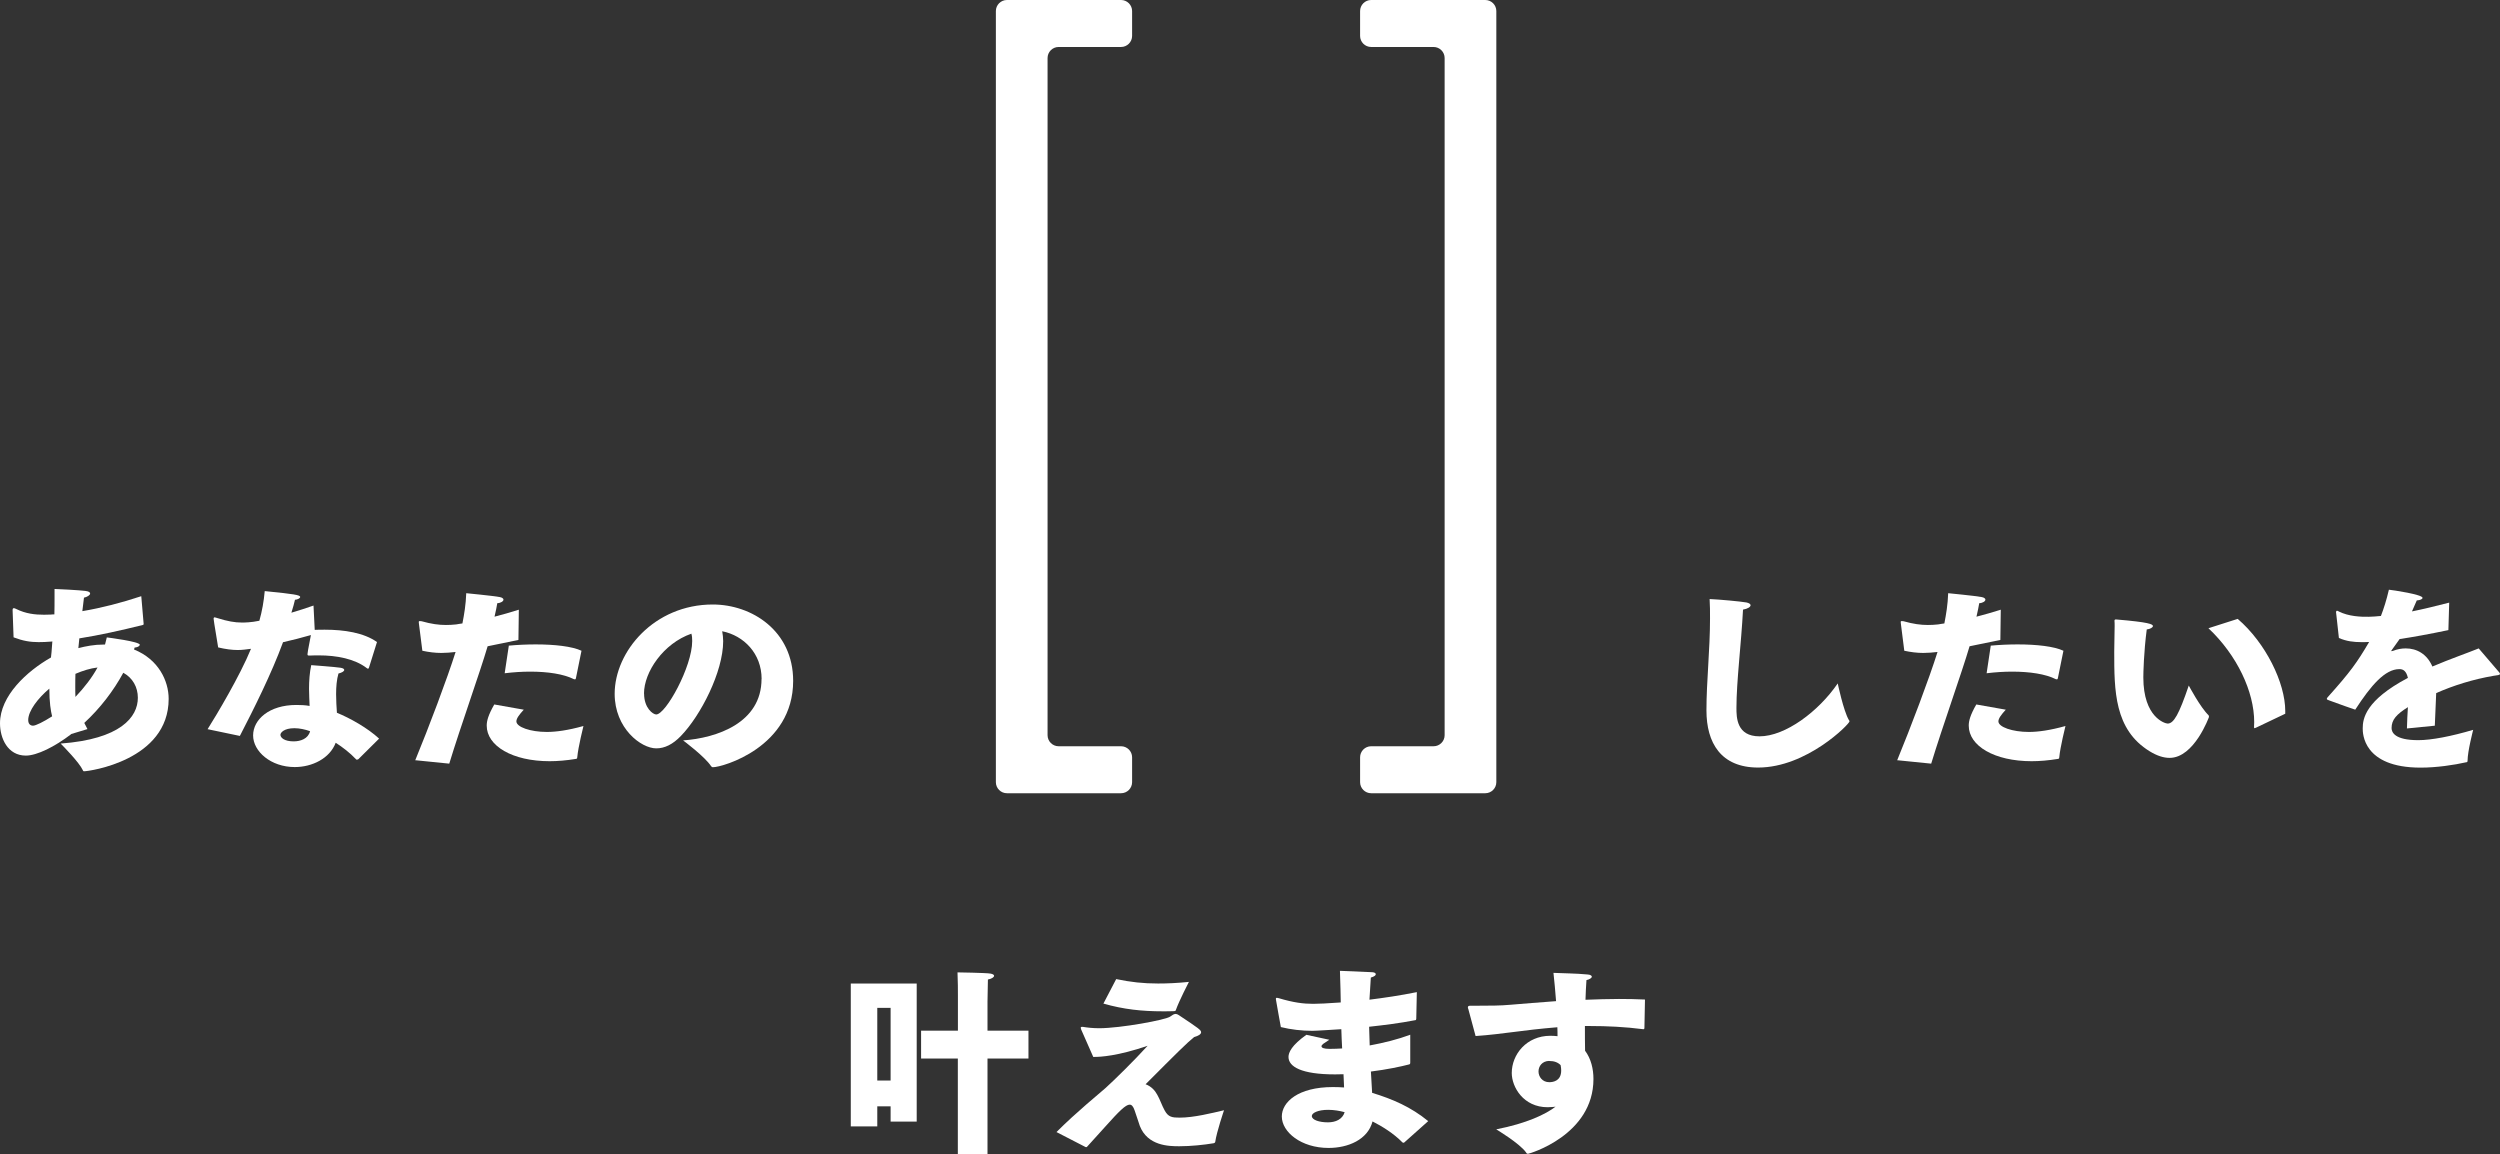 <?xml version="1.0" encoding="UTF-8"?><svg id="_レイヤー_2" xmlns="http://www.w3.org/2000/svg" viewBox="0 0 307.57 142"><rect x="0" y="0" width="307.57" height="142" fill="#333333" stroke="none"/><defs><style>.cls-1{fill:#fff;stroke-width:0px;}</style></defs><g id="Homepage"><g id="Graphic_elements"><g id="Text"><path class="cls-1" d="M8.76,90.32c-2.01,1.54-4.21,2.64-5.58,2.64-2.25,0-3.18-2.15-3.18-3.97,0-3.38,3.3-6.41,6.27-8.1l.07-.66.1-1.32-.1.02c-.59.05-1.1.07-1.59.07-1.03,0-1.93-.15-3.08-.59-.02-.24-.12-3.13-.12-3.35,0-.17.05-.24.17-.24.07,0,.15.05.27.1,1.18.59,2.33.71,3.43.71.29,0,.56-.02.83-.02.15-.02.29-.02.44-.02.02-.69.02-1.4.02-2.15v-.98c.32,0,3.13.15,3.79.24.42.05.59.17.59.32,0,.2-.39.44-.76.51-.05.49-.12,1.05-.2,1.66,2.33-.39,4.8-1.03,7.25-1.84l.29,3.38v.05s-.02.07-.05.1c-2.79.69-5.39,1.27-7.86,1.66-.05.39-.07.78-.12,1.2.93-.24,1.96-.44,3.11-.44h.17c.05-.24.12-.49.22-.88.17.02,4.06.51,4.06.91,0,.02-.02.07-.05.1-.07.12-.32.22-.59.24l-.07.24c2.99,1.2,4.26,3.84,4.26,6.07,0,7.59-9.82,8.91-10.4,8.91-.07,0-.12-.02-.17-.15-.44-.95-2.42-2.96-2.72-3.26,7.37-.54,9.5-3.26,9.5-5.63,0-1.32-.64-2.45-1.79-3.08-1.22,2.25-2.86,4.38-4.8,6.17.12.24.24.49.39.76l-2.01.61ZM6.07,84.72c-1.4,1.18-2.6,2.74-2.6,3.87,0,.69.54.69.59.69.34,0,1.32-.49,2.35-1.15-.17-.69-.34-1.74-.34-3.4ZM12,82.12c-.88.1-1.81.39-2.72.78-.02.54-.02,1.08-.02,1.54,0,.49,0,.91.02,1.3,1.08-1.13,2.06-2.4,2.72-3.62Z"/><path class="cls-1" d="M25.54,89.71c1.08-1.71,3.97-6.54,5.34-9.89-.54.07-1.08.15-1.62.15-.71,0-1.49-.1-2.42-.32-.51-3.04-.56-3.48-.56-3.53,0-.12.05-.17.12-.17s.2.05.37.1c1.25.39,2.11.54,2.99.54.29,0,1.1,0,2.15-.22.34-1.22.54-2.35.66-3.65,3.6.37,4.36.47,4.36.73,0,.15-.32.32-.64.34-.07.34-.24.95-.44,1.59.91-.27,1.81-.56,2.72-.88l.15,2.99c.42-.02.83-.02,1.25-.02,2.37,0,4.8.37,6.41,1.52l-.98,3.13c-.02.07-.07.15-.12.15s-.07-.02-.15-.07c-1.49-1.15-3.7-1.57-5.9-1.57-.34,0-.71,0-1.05.02h-.15c-.15,0-.2-.02-.2-.17,0-.12.05-.47.42-2.35-1.13.32-2.33.64-3.43.88-1.4,3.84-3.65,8.32-5.31,11.53l-3.97-.83ZM44.07,93.41s-.1.05-.15.05-.07,0-.12-.05c-.76-.81-1.66-1.49-2.5-2.03-.73,1.93-2.89,2.99-5.04,2.99-2.94,0-5.12-1.93-5.12-3.89s1.98-3.75,5.31-3.75c.54,0,1.1.02,1.64.12-.02-.66-.07-1.37-.07-2.11,0-.98.07-1.98.27-2.91,0,0,2.99.22,3.6.32.32.05.46.15.46.27,0,.17-.29.34-.71.44-.22.76-.29,1.64-.29,2.55,0,.78.05,1.57.1,2.28,1.62.66,3.79,1.88,5.19,3.18l-2.57,2.55ZM36.21,89.59c-1.25,0-1.71.54-1.71.81,0,.37.51.81,1.62.81.86,0,1.79-.32,2.03-1.25-.61-.22-1.3-.37-1.93-.37Z"/><path class="cls-1" d="M51.08,93.55c1.69-4.11,3.94-10.06,4.97-13.34-.61.07-1.18.12-1.76.12-.76,0-1.54-.1-2.33-.27l-.42-3.33c0-.07-.02-.12-.02-.2s.02-.12.15-.12c.05,0,.12,0,.2.02,1.2.34,2.11.46,2.99.46.42,0,.83-.02,1.27-.07.22-.05.47-.07.76-.12.22-1.13.42-2.3.47-3.72,0,0,3.3.32,4.09.47.34.05.49.2.49.32,0,.2-.32.42-.76.44-.05.39-.2,1-.34,1.66.95-.24,1.96-.54,2.99-.86l-.05,3.72c-1.3.27-2.6.54-3.79.78-.93,3.18-3.33,9.87-4.72,14.44l-4.16-.42ZM64.44,87.31c-.56.61-.91,1.08-.91,1.44,0,.69,1.71,1.3,3.75,1.3,1.13,0,2.6-.2,4.5-.73,0,0-.66,2.64-.76,3.84,0,.1-.02.17-.12.2-1.22.2-2.3.29-3.28.29-4.58,0-7.74-1.88-7.74-4.38,0-.56.17-1.27.93-2.6l3.62.64ZM62.61,79.43c1.08-.1,2.23-.15,3.3-.15,2.33,0,4.48.24,5.63.78l-.69,3.4c-.02.07-.05.12-.12.12-.02,0-.07,0-.12-.02-1.27-.64-3.21-.93-5.39-.93-1,0-2.08.07-3.13.2l.51-3.4Z"/><path class="cls-1" d="M93.7,83.54c0-3.13-2.18-5.34-4.85-5.88.07.39.12.81.12,1.22,0,3.79-2.79,9.18-5.19,11.65-1,1.05-2.01,1.54-3.04,1.54-1.88,0-5.12-2.47-5.12-6.71,0-5.21,4.87-10.99,12.07-10.99,4.8,0,9.89,3.23,9.89,9.4,0,8.15-8.69,10.62-9.87,10.62-.1,0-.15-.05-.22-.12-.76-1.18-3.45-3.18-3.45-3.18,4.14-.29,9.65-2.15,9.65-7.56ZM79.24,85.33c0,1.79,1.1,2.57,1.49,2.57,1.18,0,4.43-5.88,4.43-9.03,0-.34-.02-.64-.1-.91-3.45,1.2-5.83,4.72-5.83,7.37Z"/><path class="cls-1" d="M227.47,88.58c.05.07.07.12.07.17,0,.32-5.26,5.68-11.24,5.68-4.58,0-6.36-3.04-6.36-7.03,0-3.6.44-7.42.44-11.33,0-.78,0-1.59-.05-2.37,1.2.05,3.79.29,4.53.42.34.07.51.2.51.34,0,.2-.34.44-.93.54-.22,4.23-.81,8.84-.81,12.09,0,1.18.02,3.5,2.84,3.5,3.16,0,7.25-3.04,9.62-6.51,0,0,.71,3.38,1.37,4.5Z"/><path class="cls-1" d="M233.4,93.55c1.69-4.11,3.94-10.06,4.97-13.34-.61.07-1.18.12-1.76.12-.76,0-1.54-.1-2.33-.27l-.42-3.33c0-.07-.02-.12-.02-.2s.02-.12.15-.12c.05,0,.12,0,.2.02,1.2.34,2.11.46,2.99.46.42,0,.83-.02,1.27-.07.22-.05.47-.07.76-.12.22-1.13.42-2.3.47-3.72,0,0,3.3.32,4.09.47.34.05.49.2.49.32,0,.2-.32.42-.76.44-.05.39-.2,1-.34,1.66.95-.24,1.96-.54,2.99-.86l-.05,3.72c-1.3.27-2.6.54-3.79.78-.93,3.18-3.33,9.87-4.72,14.44l-4.16-.42ZM246.77,87.31c-.56.61-.91,1.08-.91,1.44,0,.69,1.71,1.3,3.75,1.3,1.13,0,2.6-.2,4.5-.73,0,0-.66,2.64-.76,3.84,0,.1-.02.17-.12.2-1.22.2-2.3.29-3.28.29-4.58,0-7.74-1.88-7.74-4.38,0-.56.17-1.27.93-2.6l3.62.64ZM244.93,79.43c1.08-.1,2.23-.15,3.3-.15,2.33,0,4.48.24,5.63.78l-.69,3.4c-.02.07-.05.12-.12.12-.02,0-.07,0-.12-.02-1.27-.64-3.21-.93-5.39-.93-1,0-2.08.07-3.13.2l.51-3.4Z"/><path class="cls-1" d="M271.72,88s.05.12.05.2c0,0-1.81,5.04-4.85,5.04-.76,0-1.57-.27-2.45-.81-4.36-2.67-4.36-7.49-4.36-12.26,0-.95.05-2.3.05-3.13,0-.29,0-.51-.02-.66,0-.15.07-.17.2-.17,4.09.34,4.53.59,4.53.81,0,.17-.32.37-.76.42-.37,2.82-.42,5.39-.42,5.9,0,4.94,2.69,5.68,2.99,5.68.76,0,1.4-1.15,2.6-4.68,0,0,1.44,2.72,2.45,3.67ZM277.5,89.54s-.1.05-.12.05c-.05,0-.07-.05-.07-.12v-.07c0-.17.02-.37.02-.56,0-3.75-2.11-8.23-5.63-11.55l3.6-1.15c3.45,2.96,5.85,7.88,5.85,11.33v.34l-3.65,1.74Z"/><path class="cls-1" d="M287.4,75.44v-.1c0-.12.02-.2.12-.2.05,0,.12.02.24.1,1.2.59,2.64.66,3.67.64.42,0,.91-.05,1.49-.1.34-.88.69-1.96.98-3.23.51.05,4.14.59,4.14,1,0,.15-.27.29-.71.32-.12.27-.34.78-.59,1.35,1.35-.27,2.86-.64,4.58-1.08l-.1,3.38c-2.35.49-4.36.86-6,1.1-.32.44-.76,1.05-1,1.4-.02.02-.02.05-.02.07s.02.02.05.02c.05,0,.12-.02.2-.05.49-.2,1.03-.29,1.52-.29,1.37,0,2.62.69,3.28,2.23,2.18-.93,4.31-1.66,5.7-2.23l2.45,2.86c.12.12.17.22.17.27,0,.17-.37.17-.78.24-2.57.44-4.97,1.2-7.07,2.13-.05,1.08-.12,2.67-.17,4.01l-3.43.34c.02-.91.07-1.84.12-2.62-1.4.88-2.01,1.54-2.01,2.57,0,.49.34,1.49,3.28,1.49,1.62,0,4.06-.47,6.76-1.27,0,0-.69,2.64-.69,3.79,0,.17-.07.2-.17.2-1.49.34-3.65.66-5.61.66-7.12,0-7.12-4.26-7.12-4.82,0-1.2.32-3.45,5.56-6.22-.2-.86-.59-1.08-1.03-1.08h-.02c-1.76,0-3.48,1.98-5.43,4.99-.02,0-2.35-.81-3.18-1.13-.17-.07-.32-.1-.32-.2,0-.07.05-.15.17-.27,2.72-3.04,3.55-4.19,5.04-6.73-.32.02-.64.02-.95.02-.95,0-1.84-.1-2.77-.51l-.34-3.08Z"/><path class="cls-1" d="M104.68,121h8.1v16.99h-3.21v-1.88h-1.64v2.47h-3.26v-17.58ZM109.57,132.94v-8.94h-1.64v8.94h1.64ZM117.85,130.23h-4.53v-3.43h4.53v-4.38c0-.61,0-1.64-.05-2.79,0,0,3.53.05,4.06.15.29.05.44.15.44.27,0,.17-.29.37-.76.46-.02,1.4-.05,2.72-.05,2.72v3.57h5.04v3.43h-5.04v11.77h-3.65v-11.77Z"/><path class="cls-1" d="M129.97,139.28c2.52-2.52,5.26-4.72,6.05-5.43,1.03-.93,3.5-3.35,5.17-5.19-3.7,1.27-5.83,1.37-6.54,1.37h-.15l-1.49-3.38c-.02-.07-.05-.15-.05-.2,0-.07.05-.12.15-.12h.1c.59.1,1.27.17,2.03.17,2.62,0,8.23-1.03,8.74-1.44.24-.17.44-.32.66-.32.12,0,.24.05.39.15,2.5,1.66,2.74,1.84,2.74,2.11,0,.24-.34.44-.86.59-.86.69-2.06,1.88-5.97,5.8.71.27,1.15.76,1.44,1.3.34.59.56,1.3.91,1.93.44.81.91.88,1.84.88,1.74,0,3.97-.56,5.46-.91,0,0-.91,2.67-1.08,3.89-.02.1-.1.15-.2.17-1.18.2-2.79.37-4.23.37-1.3,0-3.89-.05-4.85-2.5-.1-.27-.46-1.42-.64-1.91-.17-.51-.37-.71-.61-.71-.49,0-1.32.83-2.94,2.64-.59.66-1.3,1.44-2.28,2.52-.02.05-.07.07-.12.07-.02,0-.07,0-.1-.02l-3.57-1.84ZM137.34,120.46c1.79.37,3.3.54,5.14.54,1.1,0,2.33-.05,3.79-.2,0,0-1.22,2.35-1.62,3.5-.02.07-.12.1-.2.1-.49.02-.95.02-1.4.02-2.55,0-4.82-.24-7.3-.95l1.57-3.01Z"/><path class="cls-1" d="M165.28,132.16c-.34,0-.69.02-1.03.02-4.16,0-5.73-.95-5.73-2.15,0-.54.39-1.44,2.2-2.72l2.82.61s-.61.42-.76.51c-.12.1-.2.2-.2.29,0,.2.32.32.95.32h.12c.46,0,.95-.02,1.47-.05-.05-.78-.07-1.57-.1-2.37-1.18.07-3.04.2-3.57.2-1.25,0-2.64-.15-3.87-.46,0,0-.54-2.94-.59-3.3-.02-.07-.02-.15-.02-.2,0-.07.02-.1.1-.1s.15.02.27.05c1.81.54,3.01.69,4.23.69.59,0,1.74-.05,3.38-.17,0-.98-.05-2.01-.1-3.89,0,0,3.21.12,3.99.17.27.02.42.12.42.24,0,.15-.17.29-.61.42-.02.46-.12,1.79-.17,2.72,1.76-.22,3.75-.51,5.83-.93l-.07,3.28c-.02.1-.02.17-.12.17-1.91.37-3.84.61-5.68.81.02.76.05,1.52.07,2.3,1.76-.32,3.5-.76,4.99-1.32v3.43c0,.1,0,.17-.12.22-1.03.27-2.79.64-4.72.88.05.93.1,1.81.15,2.62,2.55.78,4.77,1.74,6.9,3.48l-2.96,2.64s-.05.02-.07.02c-.05,0-.1,0-.15-.05-1.05-1.08-2.5-1.98-3.67-2.57-.59,2.25-3.01,3.26-5.41,3.26-3.38,0-5.75-1.96-5.75-3.87,0-1.76,1.98-3.62,6.29-3.62.49,0,.93.02,1.37.05l-.07-1.62ZM163.4,136.54c-1.27,0-2.01.39-2.01.76,0,.49.93.78,1.98.78.95,0,1.79-.37,2.06-1.25-.61-.17-1.35-.29-2.03-.29Z"/><path class="cls-1" d="M180.61,124.08s-.02-.12-.02-.15c0-.12.07-.2.32-.2h1.03c1.25,0,2.67,0,3.94-.12,1.49-.12,3.43-.29,5.56-.44-.1-1.25-.2-2.45-.32-3.48,1.37.07,2.64.05,4.21.2.34.02.51.15.51.27,0,.15-.27.34-.66.42-.05.78-.1,1.59-.12,2.42,1.35-.05,2.74-.1,4.11-.1,1.08,0,2.15.02,3.21.07l-.07,3.55c-.05.07-.05.1-.1.1h-.05c-2.25-.29-4.46-.39-6.51-.39h-.66c0,1.1,0,2.13.02,3.04.73.98,1.03,2.23,1.03,3.48,0,6.93-7.93,9.2-8.05,9.2-.1,0-.2-.05-.24-.17-.81-1.13-3.67-2.84-3.67-2.84,3.75-.73,6.1-1.86,7.3-2.79-.17.02-.34.05-.54.05-.15,0-.29.02-.44.02-2.99,0-4.41-2.5-4.41-4.21,0-2.28,1.81-4.58,4.75-4.58.29,0,.61.02.88.05,0-.34,0-.71-.02-1.1-2.08.17-3.92.39-5.43.59-1.2.15-3.04.39-4.63.49l-.91-3.38ZM190.6,130.52c-.88.02-1.32.66-1.32,1.3s.47,1.32,1.32,1.32c.51,0,1.47-.17,1.47-1.44,0-.2-.02-.42-.07-.66-.34-.34-.78-.51-1.4-.51Z"/><path class="cls-1" d="M137.92,97.59h-14.04c-.75,0-1.36-.61-1.36-1.36V1.36c0-.75.61-1.36,1.36-1.36h14.04c.75,0,1.36.61,1.36,1.36v3.06c0,.75-.61,1.36-1.36,1.36h-7.68c-.75,0-1.36.61-1.36,1.36v83.31c0,.75.61,1.36,1.36,1.36h7.68c.75,0,1.36.61,1.36,1.36v3.06c0,.75-.61,1.36-1.36,1.36Z"/><path class="cls-1" d="M182.73,97.59h-14.04c-.75,0-1.36-.61-1.36-1.36v-3.06c0-.75.61-1.36,1.36-1.36h7.68c.75,0,1.36-.61,1.36-1.36V7.14c0-.75-.61-1.36-1.36-1.36h-7.68c-.75,0-1.36-.61-1.36-1.36V1.36c0-.75.61-1.36,1.36-1.36h14.04c.75,0,1.36.61,1.36,1.36v94.87c0,.75-.61,1.36-1.36,1.36Z"/></g></g></g></svg>